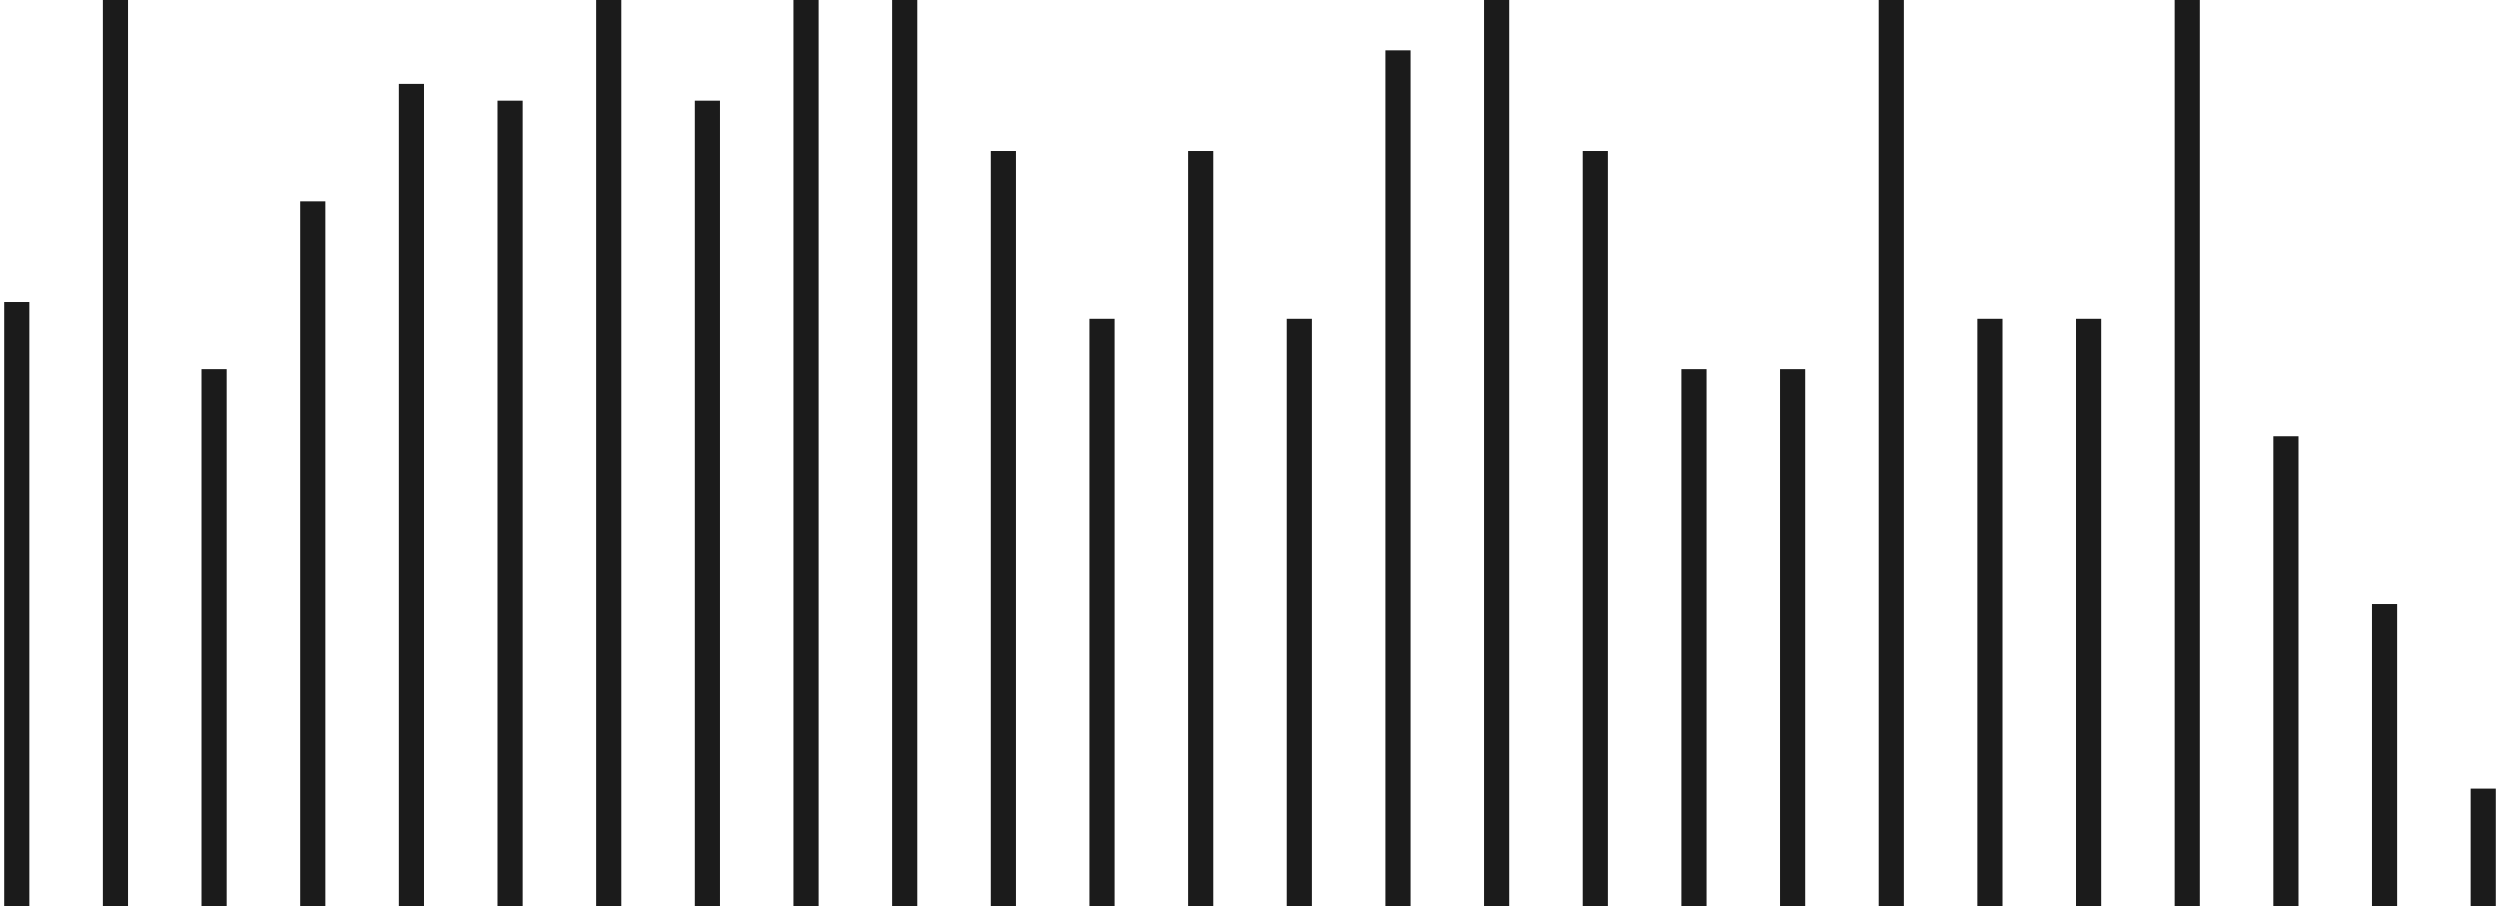 <svg width="149" height="54" viewBox="0 0 149 54" fill="none" xmlns="http://www.w3.org/2000/svg">
<path d="M1 18L1 54" stroke="#1B1B1B" stroke-width="1.5"/>
<path d="M6.881 0L6.881 54" stroke="#1B1B1B" stroke-width="1.5"/>
<path d="M12.76 22L12.76 54" stroke="#1B1B1B" stroke-width="1.5"/>
<path d="M18.641 12L18.641 54" stroke="#1B1B1B" stroke-width="1.5"/>
<path d="M24.52 5L24.52 54" stroke="#1B1B1B" stroke-width="1.5"/>
<path d="M30.4 6L30.4 54" stroke="#1B1B1B" stroke-width="1.5"/>
<path d="M36.279 0V54" stroke="#1B1B1B" stroke-width="1.5"/>
<path d="M42.16 6V54" stroke="#1B1B1B" stroke-width="1.5"/>
<path d="M48.039 0V54" stroke="#1B1B1B" stroke-width="1.5"/>
<path d="M53.92 0V54" stroke="#1B1B1B" stroke-width="1.5"/>
<path d="M59.801 9V54" stroke="#1B1B1B" stroke-width="1.5"/>
<path d="M65.68 19V54" stroke="#1B1B1B" stroke-width="1.5"/>
<path d="M71.561 9V54" stroke="#1B1B1B" stroke-width="1.5"/>
<path d="M77.439 19V54" stroke="#1B1B1B" stroke-width="1.5"/>
<path d="M83.32 3L83.32 54" stroke="#1B1B1B" stroke-width="1.5"/>
<path d="M89.199 0V54" stroke="#1B1B1B" stroke-width="1.5"/>
<path d="M95.08 9V54" stroke="#1B1B1B" stroke-width="1.5"/>
<path d="M100.961 22L100.961 54" stroke="#1B1B1B" stroke-width="1.5"/>
<path d="M106.84 22L106.84 54" stroke="#1B1B1B" stroke-width="1.5"/>
<path d="M112.721 0V54" stroke="#1B1B1B" stroke-width="1.5"/>
<path d="M118.6 19V54" stroke="#1B1B1B" stroke-width="1.5"/>
<path d="M124.48 19L124.48 54" stroke="#1B1B1B" stroke-width="1.5"/>
<path d="M130.359 0V54" stroke="#1B1B1B" stroke-width="1.5"/>
<path d="M136.24 26L136.24 54" stroke="#1B1B1B" stroke-width="1.5"/>
<path d="M142.119 36L142.119 54" stroke="#1B1B1B" stroke-width="1.5"/>
<path d="M148 47V54" stroke="#1B1B1B" stroke-width="1.5"/>
</svg>
